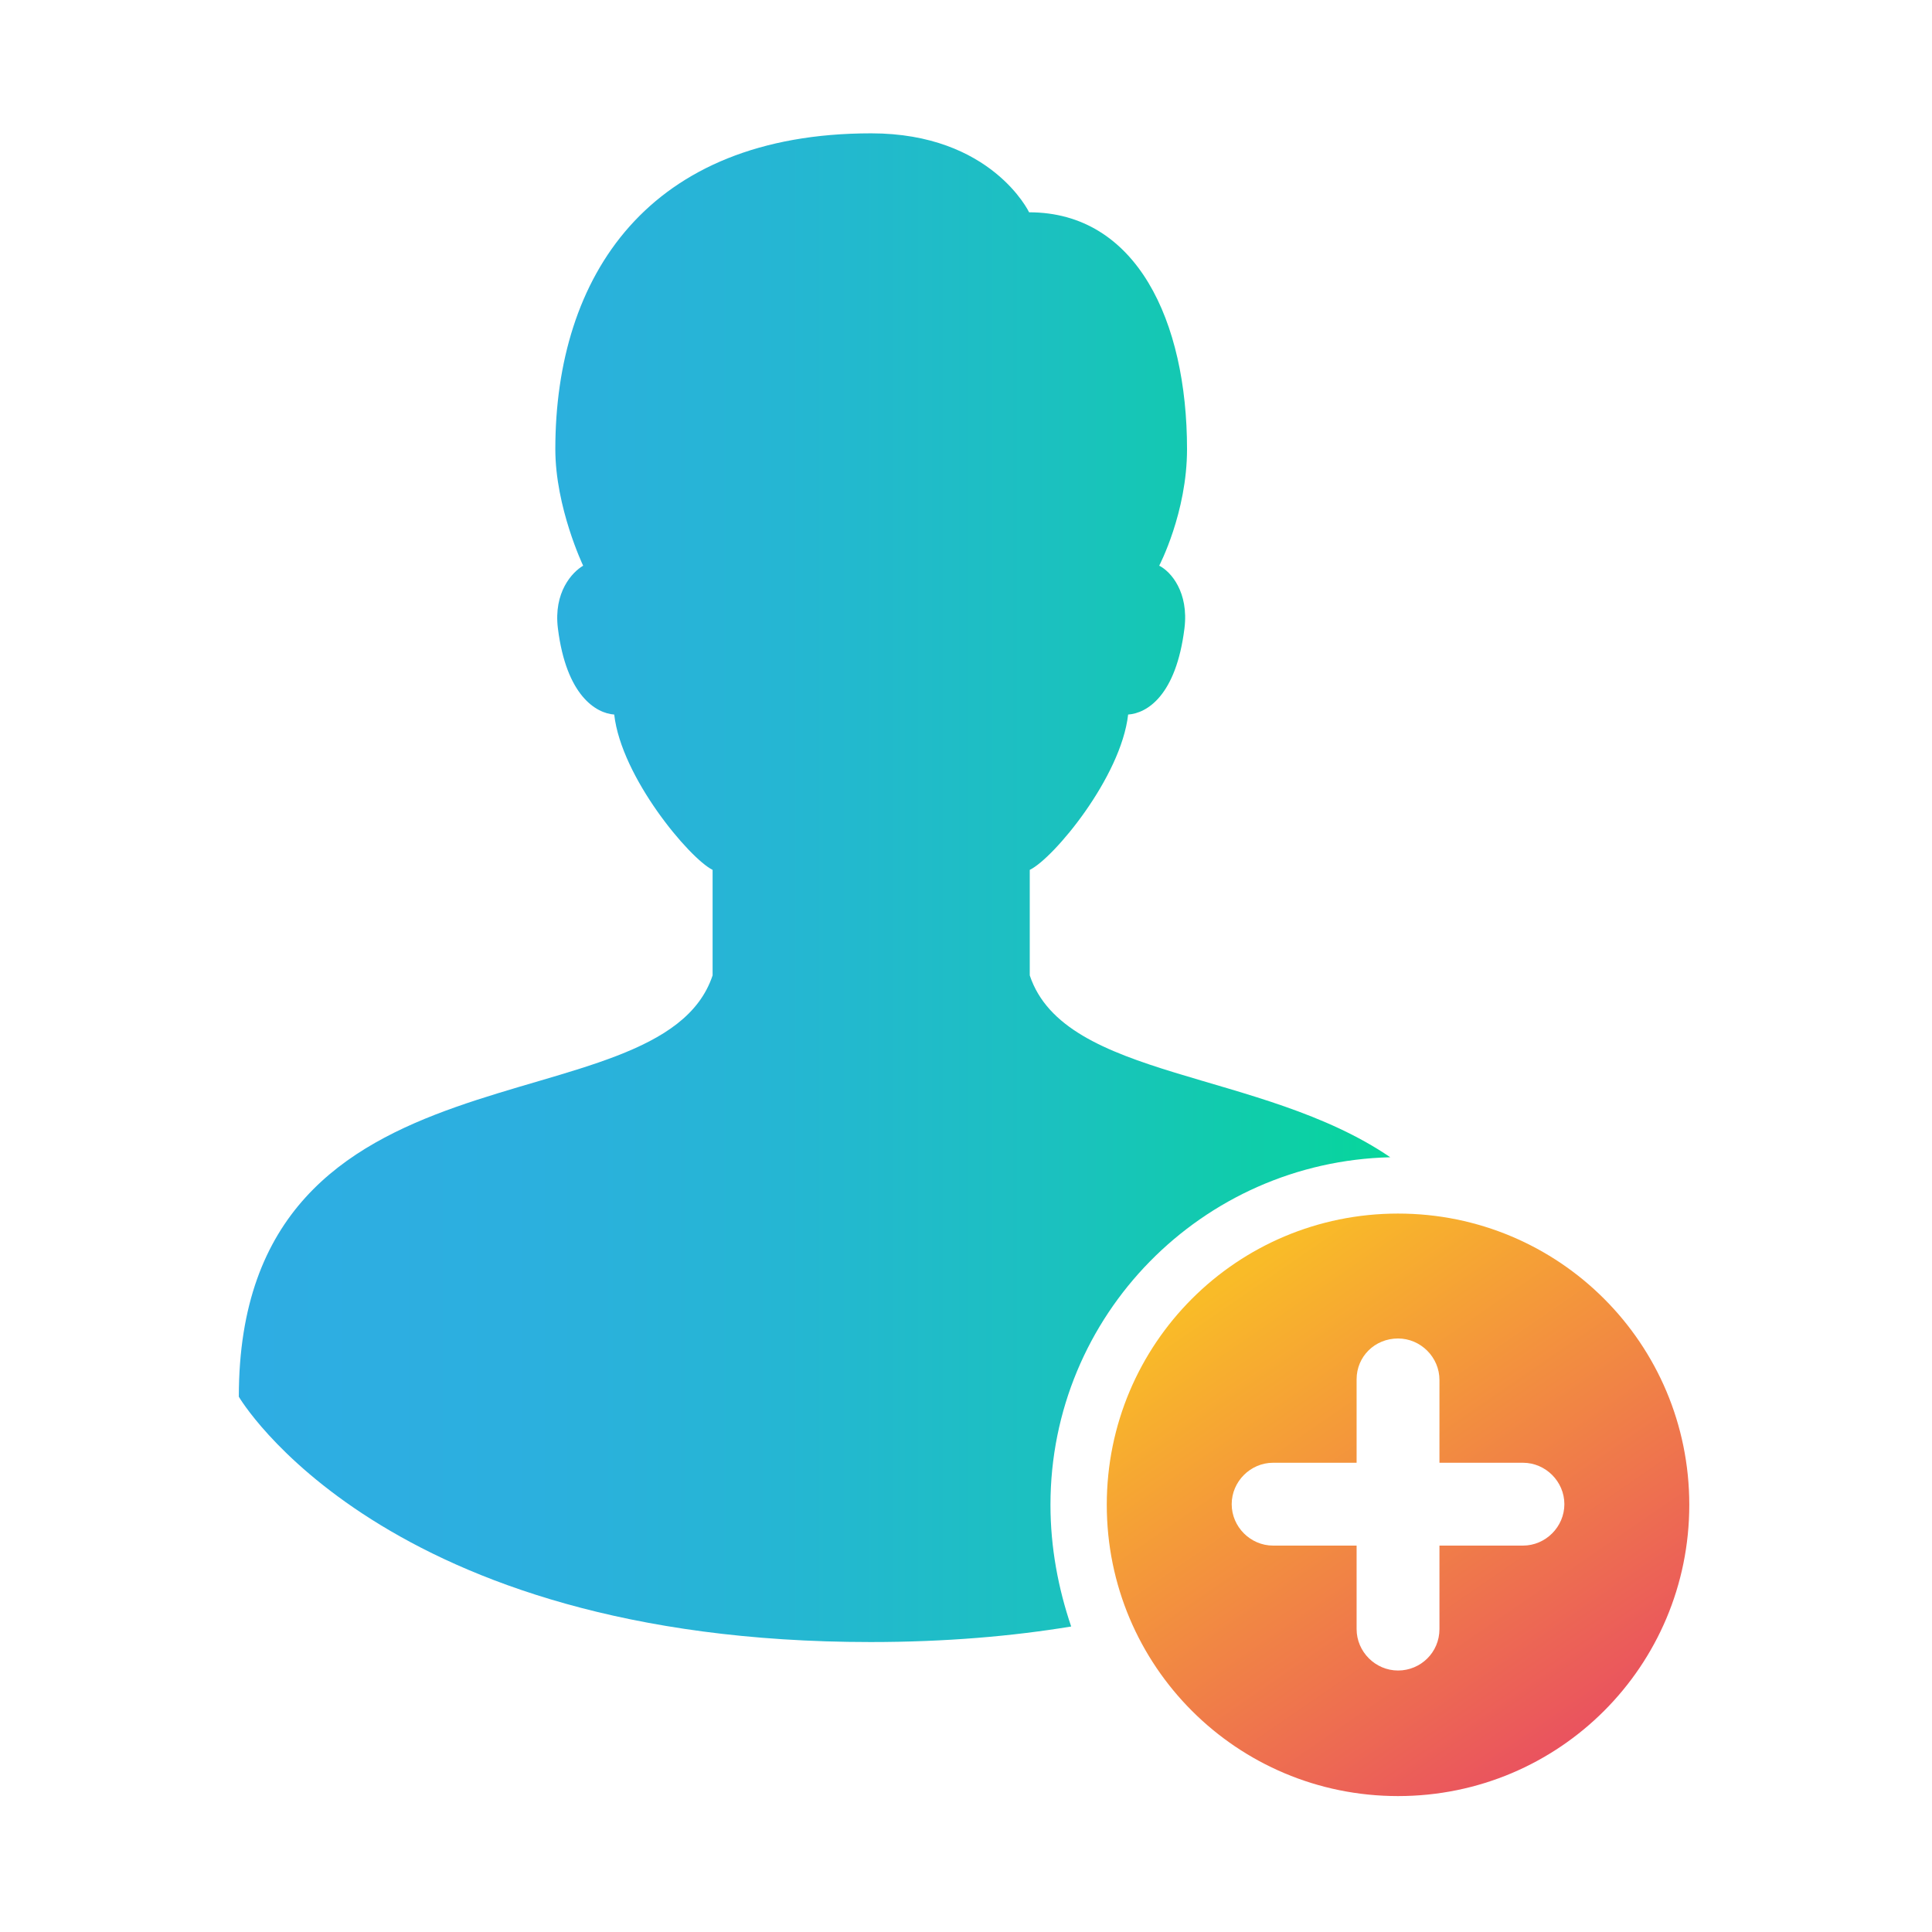 <?xml version="1.0" encoding="utf-8"?>
<!-- Generator: Adobe Illustrator 26.3.1, SVG Export Plug-In . SVG Version: 6.00 Build 0)  -->
<svg version="1.2" baseProfile="tiny" id="Layer_1" xmlns="http://www.w3.org/2000/svg" xmlns:xlink="http://www.w3.org/1999/xlink"
	 x="0px" y="0px" viewBox="0 0 298.5 298.5" overflow="visible" xml:space="preserve">
<linearGradient id="SVGID_1_" gradientUnits="userSpaceOnUse" x1="191.609" y1="196.946" x2="243.849" y2="273.067">
	<stop  offset="0" style="stop-color:#F9BB28"/>
	<stop  offset="1" style="stop-color:#E94E61"/>
</linearGradient>
<path fill="url(#SVGID_1_)" d="M216,187.5c-24.9,0-45,20.1-45,45s20.1,45,45,45s45-20.1,45-45S240.9,187.5,216,187.5z M216,206.8
	c3.5,0,6.4,2.9,6.4,6.4V226h12.9c3.5,0,6.4,2.9,6.4,6.4s-2.9,6.4-6.4,6.4h-12.9v12.9c0,3.6-2.9,6.4-6.4,6.4s-6.4-2.9-6.4-6.4v-12.9
	h-12.9c-3.5,0-6.4-2.9-6.4-6.4s2.9-6.4,6.4-6.4h12.9v-12.9C209.6,209.6,212.4,206.8,216,206.8z"/>
<linearGradient id="SVGID_00000037685115930247223830000015805778190103529375_" gradientUnits="userSpaceOnUse" x1="37" y1="137.076" x2="214.748" y2="137.076">
	<stop  offset="0" style="stop-color:#2EADE3"/>
	<stop  offset="0.236" style="stop-color:#2CAFDF"/>
	<stop  offset="0.472" style="stop-color:#25B6D3"/>
	<stop  offset="0.708" style="stop-color:#1BC1BF"/>
	<stop  offset="0.942" style="stop-color:#0BD1A3"/>
	<stop  offset="1" style="stop-color:#07D69B"/>
</linearGradient>
<path fill="url(#SVGID_00000037685115930247223830000015805778190103529375_)" d="M162.3,232.5c0-29.3,23.4-53,52.5-53.7
	c-19.9-13.6-50.3-11.9-55.7-28.1v-16.3c3.7-1.8,14.1-14.3,15.2-24c2.9-0.2,7.4-2.9,8.7-13.3c0.7-5.6-2.1-8.8-3.9-9.7
	c0,0,4.3-8.2,4.3-18c0-19.8-7.8-36.6-24.4-36.6c0,0-5.8-12.2-24.4-12.2c-34.5,0-48.8,22.1-48.8,48.8c0,9,4.3,18,4.3,18
	c-1.7,1-4.6,4.1-3.9,9.7c1.3,10.4,5.9,13.1,8.7,13.3c1.1,9.7,11.6,22.2,15.2,24v16.3c-8.1,24.4-73.2,8.1-73.2,65.1
	c0,0,22.1,37.9,97.6,37.9c11.6,0,21.9-0.9,31-2.4C163.5,245.4,162.3,239.1,162.3,232.5z"/>
</svg>
